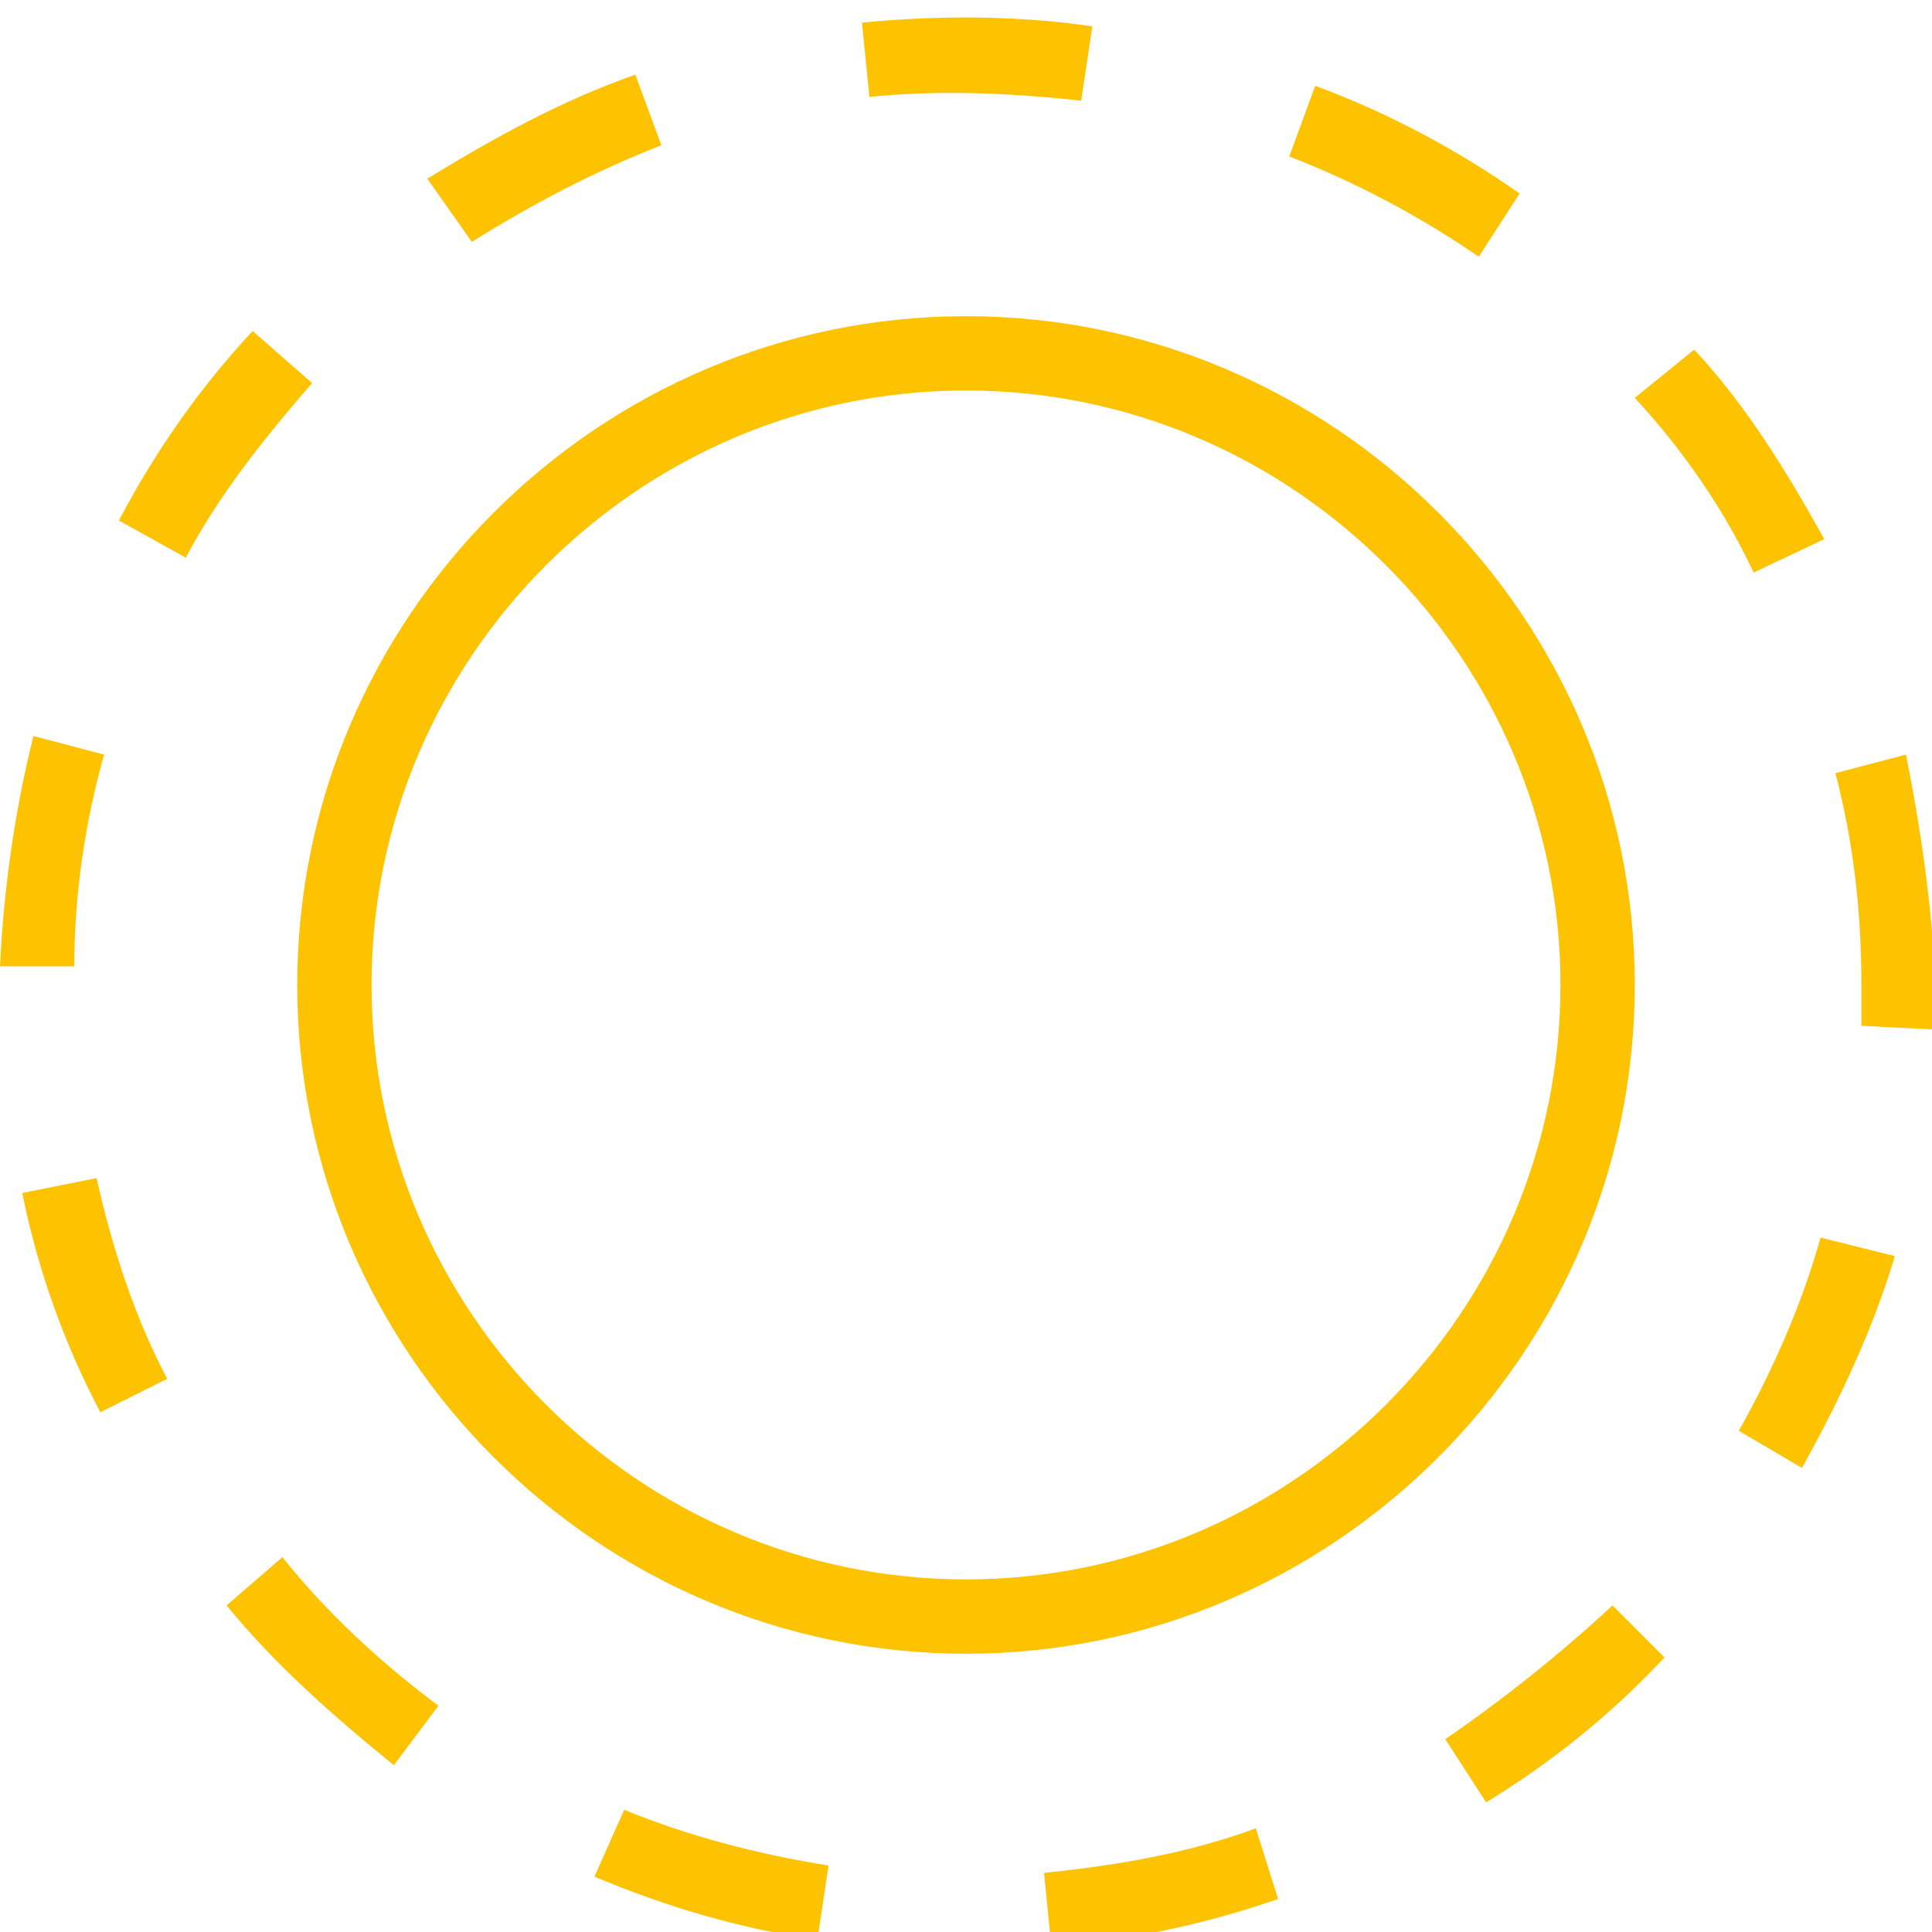 <?xml version="1.0" encoding="UTF-8"?>
<svg xmlns="http://www.w3.org/2000/svg" xmlns:xlink="http://www.w3.org/1999/xlink" version="1.2" overflow="visible" preserveAspectRatio="none" viewBox="0 -0.51 52 52" width="53" height="53">
  <g>
    <g>
      <path d="M26,8C16.1,8,8,16.1,8,26c0,9.9,8.1,18,18,18s18-8.1,18-18C44,16.1,35.9,8,26,8z M26,42c-8.8,0-16-7.2-16-16    c0-8.8,7.2-16,16-16s16,7.2,16,16C42,34.8,34.8,42,26,42z M40.9,4.7c-1.7-1.2-3.6-2.2-5.5-2.9l-0.7,1.9c1.8,0.7,3.5,1.6,5.1,2.7    L40.9,4.7z M2.8,19.8l-1.9-0.5c-0.5,2-0.8,4.1-0.9,6.2l2,0C2,23.5,2.3,21.6,2.8,19.8z M29.1,2.2l0.3-2c-2-0.3-4.2-0.3-6.2-0.1    l0.2,2C25.3,1.9,27.3,2,29.1,2.2z M17.8,3.4l-0.7-1.9c-2,0.7-3.8,1.7-5.6,2.8L12.7,6C14.3,5,16,4.1,17.8,3.4z M49.1,14    c-1-1.8-2.1-3.6-3.5-5.1L44,10.2c1.3,1.4,2.4,3,3.2,4.7L49.1,14z M0.6,31.6c0.4,2,1.1,4,2.1,5.9l1.8-0.9C3.6,34.9,3,33,2.6,31.2    L0.6,31.6z M38.9,46.3l1.1,1.7c1.8-1.1,3.4-2.4,4.8-3.9l-1.4-1.4C42,44,40.5,45.2,38.9,46.3z M46.8,38l1.7,1    c1-1.8,1.9-3.7,2.5-5.7L49,32.8C48.5,34.6,47.7,36.4,46.8,38z M51.3,19.8l-1.9,0.5c0.5,1.9,0.7,3.8,0.7,5.7c0,0.4,0,0.7,0,1.1    l2,0.1c0-0.4,0-0.8,0-1.2C52,23.9,51.7,21.8,51.3,19.8z M6.8,8.4c-1.4,1.5-2.6,3.2-3.6,5.1l1.8,1c0.9-1.7,2.1-3.2,3.4-4.7L6.8,8.4    z M28.1,49.9l0.2,2c2.1-0.2,4.1-0.6,6.1-1.3l-0.6-1.9C31.9,49.4,30,49.7,28.1,49.9z M7.6,41.4l-1.5,1.3c1.3,1.6,2.9,3,4.5,4.3    l1.2-1.6C10.2,44.2,8.8,42.9,7.6,41.4z M16,50c1.9,0.8,3.9,1.4,6,1.7l0.3-2c-1.9-0.3-3.8-0.8-5.5-1.5L16,50z" style="fill: rgb(253, 194, 0);" vector-effect="non-scaling-stroke"></path>
    </g>
  </g>
  <g></g>
</svg>
